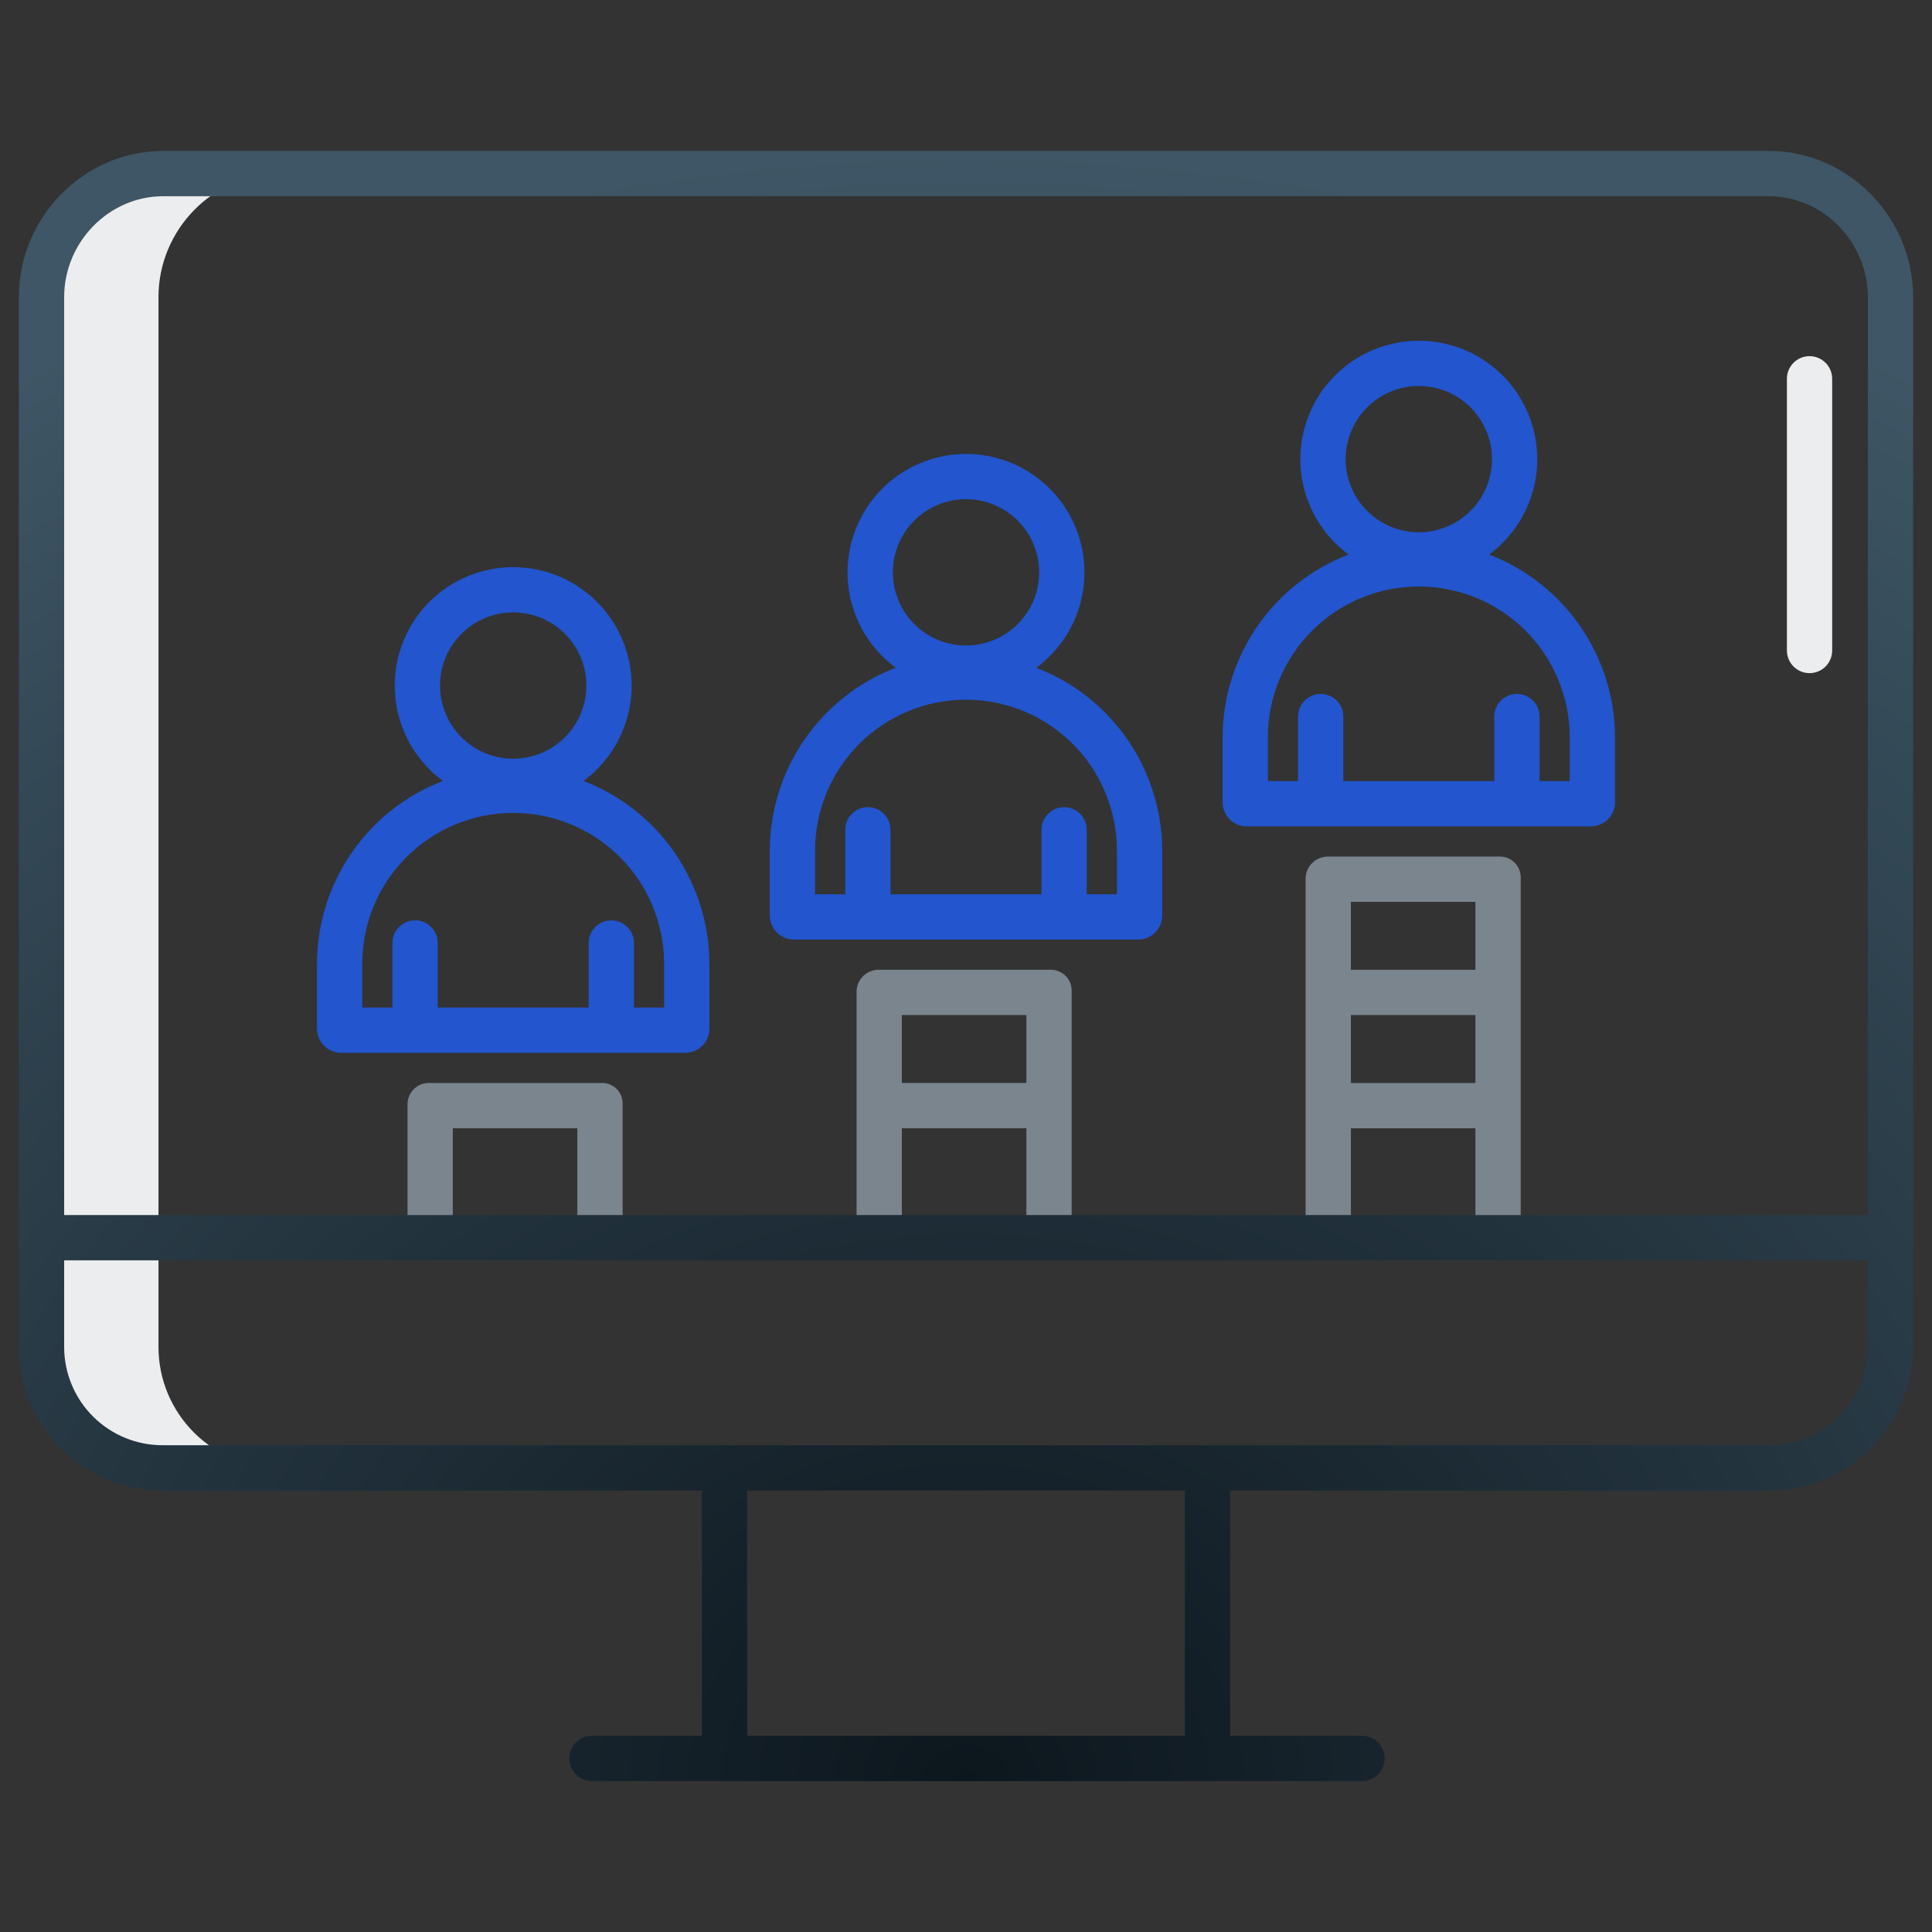 <svg width="106" height="106" viewBox="0 0 106 106" fill="none" xmlns="http://www.w3.org/2000/svg">
<rect x="0" y="0" width="106" height="106" fill="#333333" stroke="none"/>
<path d="M8.954 80.535H15.372C14.498 80.541 13.631 80.374 12.822 80.044C12.013 79.714 11.277 79.227 10.656 78.611C10.036 77.995 9.543 77.263 9.206 76.456C8.87 75.65 8.696 74.784 8.695 73.91V16.297C8.695 12.61 11.685 9.523 15.372 9.523H8.954C5.267 9.523 2.277 12.61 2.277 16.297V73.91C2.278 74.784 2.452 75.65 2.788 76.456C3.125 77.263 3.618 77.995 4.238 78.611C4.859 79.227 5.595 79.714 6.404 80.044C7.213 80.374 8.08 80.541 8.954 80.535Z" fill="#EBEDEF"/>
<path d="M43.493 51.551H62.507C62.846 51.533 63.165 51.386 63.4 51.14C63.634 50.894 63.765 50.567 63.766 50.228V46.67C63.761 44.495 63.099 42.373 61.865 40.582C60.632 38.791 58.886 37.416 56.856 36.636C57.958 35.824 58.775 34.685 59.191 33.381C59.607 32.077 59.601 30.676 59.174 29.375C58.746 28.075 57.919 26.943 56.811 26.141C55.702 25.338 54.369 24.906 53 24.906C51.632 24.906 50.298 25.338 49.19 26.141C48.081 26.943 47.254 28.075 46.827 29.375C46.399 30.676 46.393 32.077 46.809 33.381C47.226 34.685 48.043 35.824 49.145 36.636C47.114 37.416 45.368 38.791 44.135 40.582C42.901 42.373 42.239 44.495 42.234 46.67V50.228C42.235 50.567 42.366 50.894 42.6 51.14C42.835 51.386 43.154 51.533 43.493 51.551ZM53 27.387C53.794 27.387 54.57 27.622 55.231 28.064C55.891 28.505 56.406 29.132 56.709 29.865C57.013 30.599 57.093 31.406 56.938 32.185C56.783 32.964 56.401 33.679 55.839 34.241C55.278 34.802 54.562 35.185 53.783 35.34C53.005 35.495 52.197 35.415 51.464 35.111C50.73 34.807 50.103 34.293 49.662 33.633C49.221 32.972 48.985 32.196 48.985 31.402C48.986 30.337 49.41 29.317 50.162 28.564C50.915 27.811 51.935 27.388 53 27.387ZM44.719 46.67C44.719 44.473 45.591 42.367 47.144 40.814C48.697 39.261 50.804 38.389 53 38.389C55.196 38.389 57.303 39.261 58.856 40.814C60.409 42.367 61.281 44.473 61.281 46.67V49.066H59.625V45.526C59.625 45.197 59.494 44.881 59.261 44.648C59.028 44.415 58.712 44.284 58.383 44.284C58.053 44.284 57.737 44.415 57.505 44.648C57.272 44.881 57.141 45.197 57.141 45.526V49.066H48.859V45.526C48.859 45.197 48.728 44.881 48.495 44.648C48.263 44.415 47.947 44.284 47.617 44.284C47.288 44.284 46.972 44.415 46.739 44.648C46.506 44.881 46.375 45.197 46.375 45.526V49.066H44.719V46.67Z" fill="#2255CE"/>
<path d="M32.983 59.418H23.593C23.434 59.409 23.276 59.432 23.127 59.487C22.978 59.541 22.842 59.625 22.727 59.734C22.611 59.842 22.519 59.973 22.456 60.119C22.393 60.264 22.36 60.421 22.359 60.579V67.906H24.844V61.902H31.676V67.906H34.16V60.579C34.166 60.424 34.139 60.269 34.082 60.124C34.025 59.98 33.938 59.849 33.827 59.739C33.717 59.63 33.584 59.545 33.439 59.49C33.294 59.435 33.139 59.41 32.983 59.418Z" fill="#7B858E"/>
<path d="M58.797 67.905V54.408C58.805 54.251 58.78 54.094 58.725 53.947C58.669 53.8 58.584 53.666 58.475 53.553C58.366 53.441 58.234 53.352 58.089 53.292C57.944 53.232 57.788 53.203 57.631 53.206H48.24C48.079 53.201 47.919 53.229 47.769 53.287C47.618 53.345 47.481 53.433 47.365 53.545C47.25 53.657 47.157 53.791 47.094 53.939C47.03 54.087 46.997 54.246 46.996 54.408V67.905H49.48V61.901H56.312V67.905H58.797ZM49.48 59.416V55.69H56.312V59.416H49.48Z" fill="#7B858E"/>
<path d="M82.279 46.997H72.888C72.727 46.992 72.566 47.019 72.415 47.078C72.264 47.136 72.126 47.223 72.009 47.335C71.892 47.447 71.799 47.581 71.734 47.729C71.67 47.877 71.635 48.037 71.633 48.199V67.907H74.117V61.903H80.949V67.907H83.434V48.199C83.443 48.042 83.419 47.886 83.365 47.739C83.311 47.592 83.227 47.458 83.118 47.346C83.01 47.233 82.88 47.144 82.735 47.084C82.591 47.023 82.435 46.994 82.279 46.997ZM80.949 49.481V53.208H74.117V49.481H80.949ZM74.117 59.419V55.692H80.949V59.419H74.117Z" fill="#7B858E"/>
<path d="M81.7 30.425C82.801 29.613 83.618 28.474 84.035 27.17C84.451 25.866 84.445 24.465 84.017 23.165C83.59 21.864 82.763 20.732 81.655 19.93C80.546 19.127 79.213 18.695 77.844 18.695C76.475 18.695 75.142 19.127 74.033 19.93C72.925 20.732 72.098 21.864 71.67 23.165C71.243 24.465 71.237 25.866 71.653 27.17C72.069 28.474 72.887 29.613 73.988 30.425C71.958 31.205 70.212 32.58 68.978 34.371C67.745 36.162 67.083 38.284 67.078 40.459V44.017C67.079 44.356 67.21 44.683 67.444 44.929C67.678 45.175 67.998 45.322 68.337 45.34H87.35C87.689 45.322 88.009 45.175 88.243 44.929C88.478 44.683 88.609 44.356 88.609 44.017V40.459C88.605 38.284 87.942 36.162 86.709 34.371C85.476 32.58 83.73 31.204 81.7 30.425ZM77.844 21.176C78.638 21.176 79.414 21.411 80.074 21.853C80.735 22.294 81.249 22.921 81.553 23.654C81.857 24.388 81.936 25.195 81.782 25.974C81.627 26.753 81.244 27.468 80.683 28.03C80.121 28.591 79.406 28.974 78.627 29.129C77.848 29.284 77.041 29.204 76.307 28.9C75.574 28.596 74.947 28.082 74.505 27.422C74.064 26.761 73.829 25.985 73.829 25.191C73.83 24.126 74.253 23.106 75.006 22.353C75.759 21.601 76.779 21.177 77.844 21.176ZM86.125 42.855H84.469V39.315C84.469 38.986 84.338 38.67 84.105 38.437C83.872 38.204 83.556 38.073 83.227 38.073C82.897 38.073 82.581 38.204 82.348 38.437C82.115 38.67 81.984 38.986 81.984 39.315V42.855H73.703V39.315C73.703 38.986 73.572 38.67 73.339 38.437C73.106 38.204 72.79 38.073 72.461 38.073C72.132 38.073 71.816 38.204 71.583 38.437C71.35 38.67 71.219 38.986 71.219 39.315V42.855H69.562V40.459C69.562 38.263 70.435 36.156 71.988 34.603C73.541 33.05 75.647 32.178 77.844 32.178C80.04 32.178 82.146 33.05 83.7 34.603C85.252 36.156 86.125 38.263 86.125 40.459V42.855Z" fill="#2255CE"/>
<path d="M37.663 57.762C38.002 57.744 38.322 57.597 38.556 57.351C38.79 57.105 38.921 56.778 38.922 56.438V52.881C38.917 50.706 38.255 48.584 37.022 46.793C35.788 45.002 34.042 43.626 32.012 42.847C33.114 42.035 33.931 40.896 34.347 39.592C34.763 38.288 34.757 36.886 34.33 35.586C33.903 34.286 33.076 33.154 31.967 32.352C30.859 31.549 29.525 31.117 28.157 31.117C26.788 31.117 25.454 31.549 24.346 32.352C23.237 33.154 22.41 34.286 21.983 35.586C21.556 36.886 21.55 38.288 21.966 39.592C22.382 40.896 23.199 42.035 24.301 42.847C22.271 43.626 20.524 45.002 19.291 46.793C18.058 48.584 17.395 50.706 17.391 52.881V56.438C17.392 56.778 17.523 57.105 17.757 57.351C17.991 57.597 18.311 57.744 18.65 57.762H37.663ZM28.156 33.598C28.95 33.598 29.727 33.833 30.387 34.275C31.047 34.716 31.562 35.343 31.866 36.076C32.169 36.81 32.249 37.617 32.094 38.396C31.939 39.175 31.557 39.89 30.995 40.452C30.434 41.013 29.718 41.396 28.939 41.551C28.161 41.706 27.353 41.626 26.62 41.322C25.886 41.018 25.259 40.504 24.818 39.843C24.377 39.183 24.141 38.407 24.141 37.613C24.142 36.548 24.566 35.528 25.319 34.775C26.071 34.022 27.092 33.599 28.156 33.598ZM19.875 52.881C19.875 50.684 20.747 48.578 22.3 47.025C23.854 45.472 25.96 44.599 28.156 44.599C30.353 44.599 32.459 45.472 34.012 47.025C35.565 48.578 36.438 50.684 36.438 52.881V55.277H34.781V51.737C34.781 51.408 34.65 51.092 34.417 50.859C34.184 50.626 33.868 50.495 33.539 50.495C33.21 50.495 32.894 50.626 32.661 50.859C32.428 51.092 32.297 51.408 32.297 51.737V55.277H24.016V51.737C24.016 51.408 23.885 51.092 23.652 50.859C23.419 50.626 23.103 50.495 22.773 50.495C22.444 50.495 22.128 50.626 21.895 50.859C21.662 51.092 21.531 51.408 21.531 51.737V55.277H19.875V52.881Z" fill="#2255CE"/>
<path d="M97.046 8.281H8.955C4.588 8.281 1.035 11.931 1.035 16.298V73.911C1.037 74.948 1.244 75.975 1.643 76.931C2.043 77.888 2.627 78.757 3.363 79.488C4.098 80.219 4.971 80.797 5.93 81.19C6.89 81.583 7.918 81.783 8.955 81.778H38.508V95.235H32.477C32.148 95.235 31.832 95.366 31.599 95.599C31.366 95.832 31.235 96.148 31.235 96.478C31.235 96.807 31.366 97.123 31.599 97.356C31.832 97.589 32.148 97.72 32.477 97.72H74.724C75.054 97.72 75.37 97.589 75.603 97.356C75.836 97.123 75.967 96.807 75.967 96.478C75.967 96.148 75.836 95.832 75.603 95.599C75.37 95.366 75.054 95.235 74.724 95.235H67.492V81.777H97.046C98.082 81.782 99.11 81.582 100.07 81.189C101.029 80.796 101.902 80.218 102.637 79.487C103.373 78.756 103.957 77.887 104.357 76.93C104.756 75.973 104.963 74.947 104.965 73.91V16.298C104.965 11.931 101.412 8.281 97.046 8.281ZM8.955 10.766H97.046C100.042 10.766 102.48 13.301 102.48 16.298V66.664H3.52V16.298C3.52 13.301 5.958 10.766 8.955 10.766ZM65.008 95.234H40.992V81.777H65.008V95.234ZM97.046 79.293H8.955C8.244 79.298 7.539 79.163 6.881 78.895C6.222 78.627 5.623 78.231 5.118 77.731C4.613 77.231 4.212 76.636 3.938 75.98C3.663 75.324 3.521 74.621 3.52 73.91V69.148H102.48V73.91C102.479 74.621 102.337 75.324 102.062 75.98C101.788 76.636 101.387 77.231 100.882 77.731C100.377 78.231 99.778 78.627 99.119 78.895C98.461 79.163 97.756 79.298 97.046 79.293Z" fill="url(#paint0_radial)"/>
<path d="M99.281 36.932C99.611 36.932 99.927 36.801 100.16 36.568C100.393 36.335 100.523 36.019 100.523 35.69V20.783C100.523 20.454 100.393 20.138 100.16 19.905C99.927 19.672 99.611 19.541 99.281 19.541C98.952 19.541 98.636 19.672 98.403 19.905C98.17 20.138 98.039 20.454 98.039 20.783V35.69C98.039 36.019 98.17 36.335 98.403 36.568C98.636 36.801 98.952 36.932 99.281 36.932Z" fill="#EBEDEF"/>
<defs>
<radialGradient id="paint0_radial" cx="0" cy="0" r="1" gradientUnits="userSpaceOnUse" gradientTransform="translate(53 97.72) rotate(-90) scale(89.439 103.93)">
<stop stop-color="#0C161D"/>
<stop offset="1" stop-color="#3E5665"/>
</radialGradient>
</defs>
</svg>
